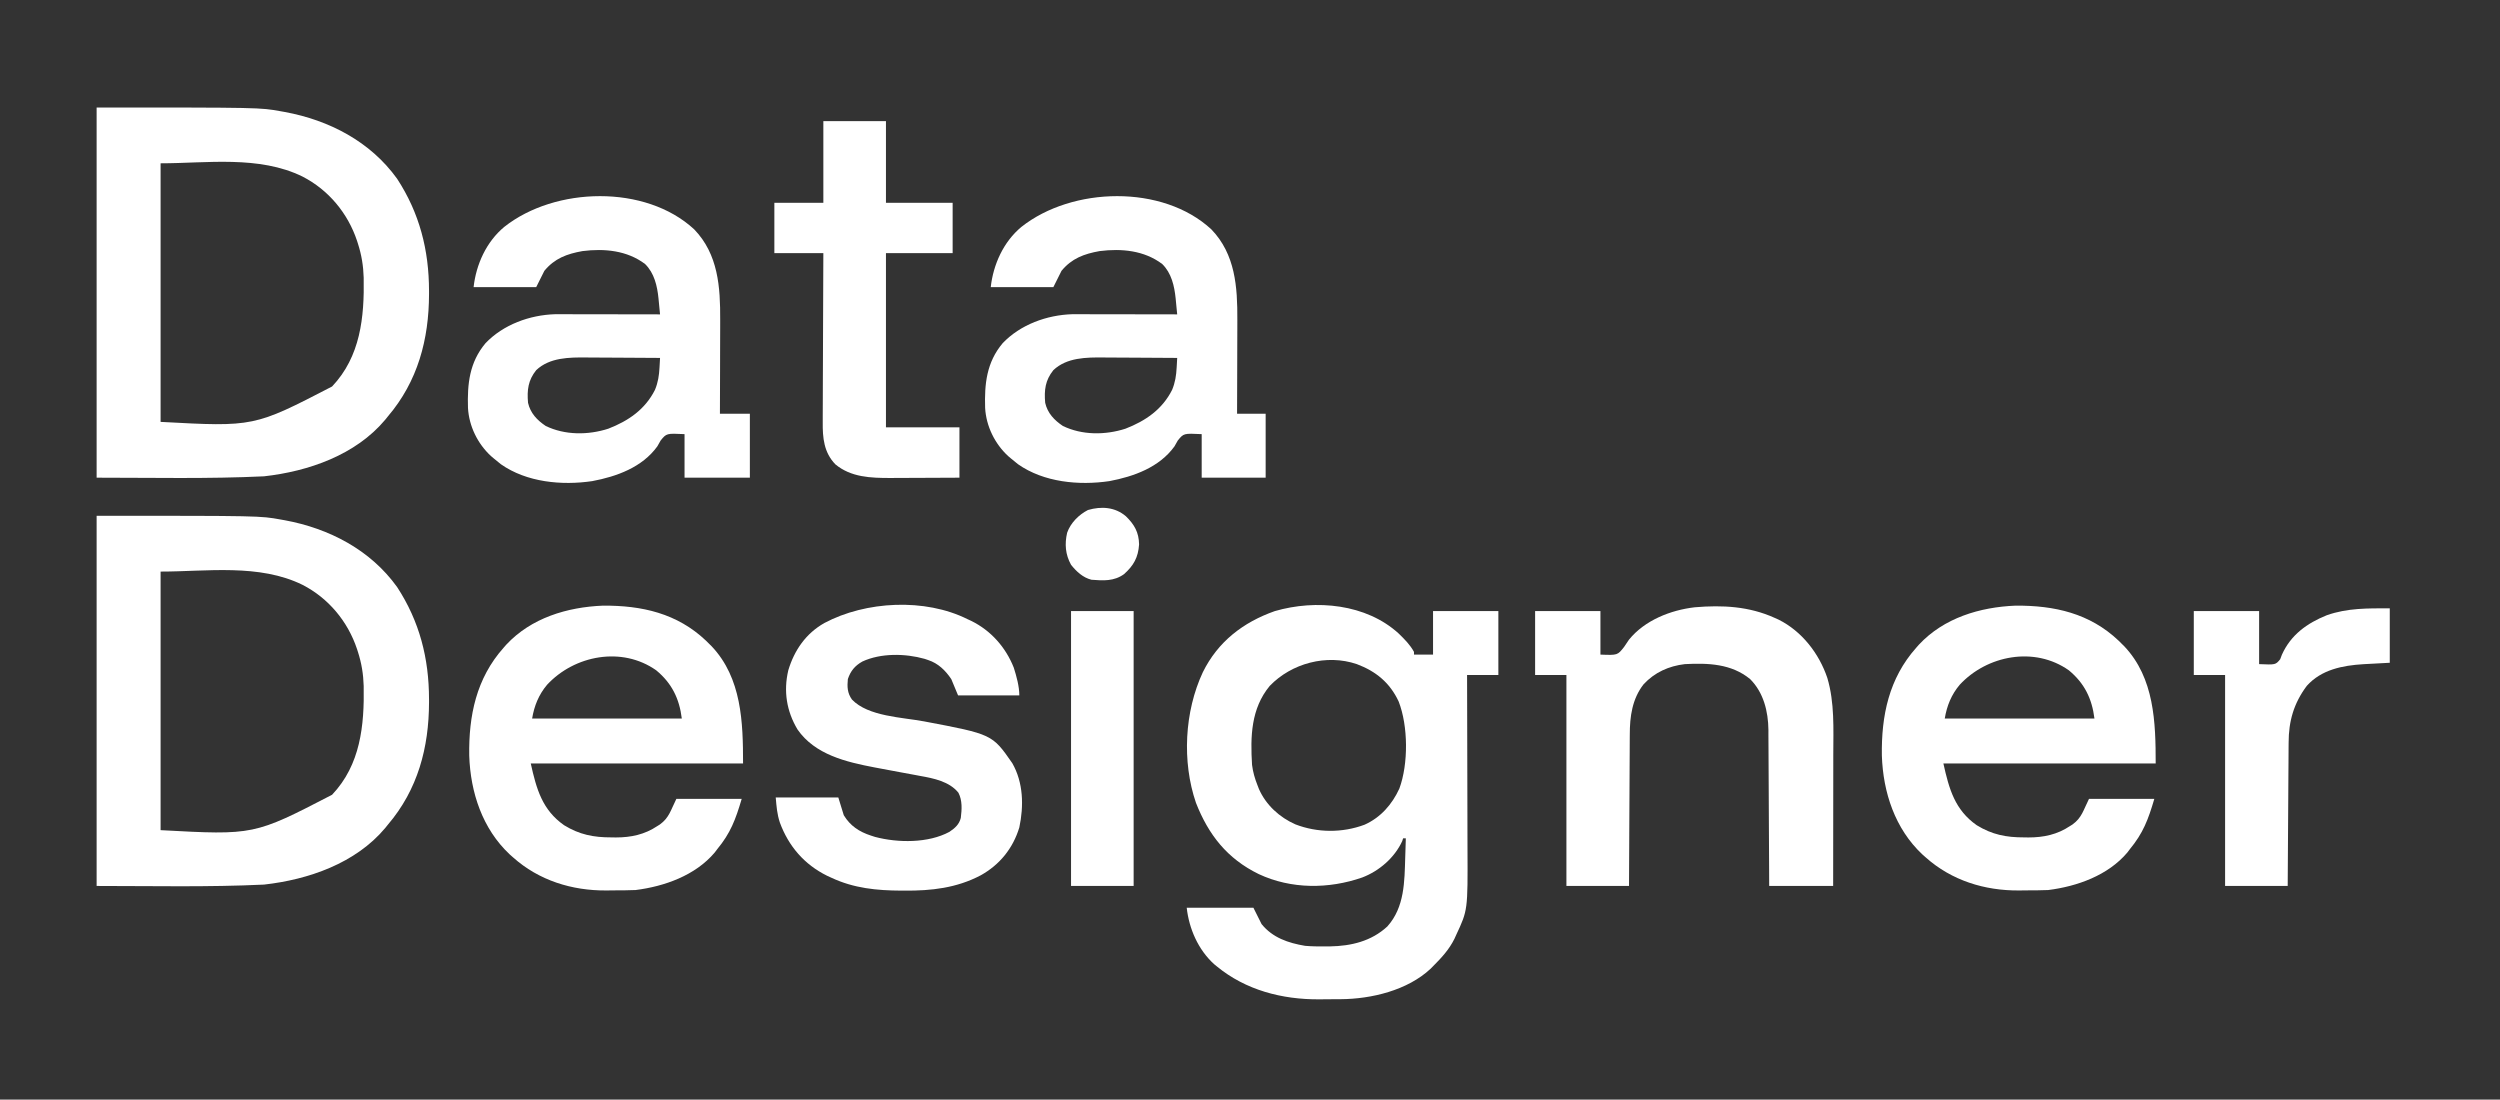 <?xml version="1.0" encoding="UTF-8"?>
<svg version="1.1" xmlns="http://www.w3.org/2000/svg" width="1837" height="808">
<rect width="100%" height="100%" fill="#333333" stroke="none"/>
<path d="M0 0 C4.288 4.163 8.349 8.216 11.242 13.477 C11.242 14.137 11.242 14.797 11.242 15.477 C15.862 15.477 20.482 15.477 25.242 15.477 C25.242 4.917 25.242 -5.643 25.242 -16.523 C41.082 -16.523 56.922 -16.523 73.242 -16.523 C73.242 -1.013 73.242 14.497 73.242 30.477 C65.652 30.477 58.062 30.477 50.242 30.477 C50.252 33.401 50.252 33.401 50.262 36.385 C50.323 54.818 50.368 73.252 50.398 91.685 C50.413 101.161 50.434 110.636 50.469 120.111 C50.499 128.378 50.518 136.645 50.524 144.913 C50.528 149.282 50.537 153.652 50.559 158.022 C50.778 203.254 50.778 203.254 42.242 221.477 C41.823 222.406 41.404 223.335 40.973 224.293 C37.045 232.251 31.452 238.258 25.242 244.477 C24.657 245.073 24.072 245.67 23.469 246.285 C6.463 262.212 -20.145 268.557 -42.691 268.68 C-43.528 268.685 -44.364 268.691 -45.225 268.697 C-46.989 268.706 -48.753 268.713 -50.517 268.717 C-53.157 268.726 -55.796 268.757 -58.436 268.789 C-85.649 268.959 -112.442 262.054 -133.758 244.477 C-134.703 243.701 -134.703 243.701 -135.668 242.91 C-147.383 232.263 -154.047 216.874 -155.758 201.477 C-139.588 201.477 -123.418 201.477 -106.758 201.477 C-104.778 205.437 -102.798 209.397 -100.758 213.477 C-92.652 223.528 -81.183 227.38 -68.758 229.477 C-63.957 229.887 -59.2 229.954 -54.383 229.914 C-53.11 229.906 -51.837 229.899 -50.526 229.891 C-34.939 229.618 -20.101 226.129 -8.312 215.215 C4.391 201.011 4.259 182.221 4.805 164.289 C4.848 162.942 4.892 161.595 4.936 160.248 C5.041 156.991 5.143 153.734 5.242 150.477 C4.582 150.477 3.922 150.477 3.242 150.477 C3.036 151.137 2.83 151.797 2.617 152.477 C-2.993 164.717 -14.32 174.498 -26.781 179.248 C-51.418 187.818 -78.969 187.93 -102.862 176.745 C-125.998 165.438 -139.744 147.936 -148.973 124.375 C-159.321 94.151 -157.41 57.289 -143.906 28.41 C-132.836 5.974 -114.341 -8.273 -91.008 -16.492 C-60.731 -25.294 -23.771 -21.751 0 0 Z M-94.758 38.477 C-108.601 55.191 -109.019 75.832 -107.758 96.477 C-107.11 101.72 -105.713 106.569 -103.758 111.477 C-103.407 112.388 -103.057 113.299 -102.695 114.238 C-97.49 126.04 -87.546 135.088 -75.883 140.227 C-59.723 146.47 -41.358 146.562 -25.094 140.48 C-13.231 135.174 -4.847 125.567 0.492 113.914 C7.186 95.758 6.985 67.965 -0.008 49.977 C-6.395 36.238 -16.647 27.766 -30.758 22.477 C-53.064 14.883 -78.808 21.901 -94.758 38.477 Z " fill="#FFFFFF" transform="translate(1027.758,465.523)"/>
<path d="M0 0 C120.076 0 120.076 0 135.25 2.75 C136.255 2.928 137.261 3.107 138.297 3.291 C170.864 9.303 201.201 25.033 220.812 52.375 C237.29 77.618 244.225 104.757 244.25 134.812 C244.251 135.545 244.251 136.278 244.252 137.033 C244.203 170.36 235.999 201.201 214 227 C213.359 227.798 212.719 228.596 212.059 229.418 C190.304 255.383 155.674 267.338 123 271 C82.045 272.95 41.001 272 0 272 C0 182.24 0 92.48 0 0 Z M47 41 C47 103.7 47 166.4 47 231 C115.632 234.716 115.632 234.716 173 205 C193.902 182.969 196.768 154.104 196.237 125.101 C196.002 116.394 194.668 108.277 192 100 C191.786 99.329 191.571 98.658 191.351 97.966 C184.588 77.633 170.381 60.551 151.312 50.75 C119.385 35.039 80.692 41 47 41 Z " fill="#FFFFFF" transform="translate(71,379)"/>
<path d="M0 0 C120.076 0 120.076 0 135.25 2.75 C136.255 2.928 137.261 3.107 138.297 3.291 C170.864 9.303 201.201 25.033 220.812 52.375 C237.29 77.618 244.225 104.757 244.25 134.812 C244.251 135.545 244.251 136.278 244.252 137.033 C244.203 170.36 235.999 201.201 214 227 C213.359 227.798 212.719 228.596 212.059 229.418 C190.304 255.383 155.674 267.338 123 271 C82.045 272.95 41.001 272 0 272 C0 182.24 0 92.48 0 0 Z M47 41 C47 103.7 47 166.4 47 231 C115.632 234.716 115.632 234.716 173 205 C193.902 182.969 196.768 154.104 196.237 125.101 C196.002 116.394 194.668 108.277 192 100 C191.786 99.329 191.571 98.658 191.351 97.966 C184.588 77.633 170.381 60.551 151.312 50.75 C119.385 35.039 80.692 41 47 41 Z " fill="#FFFFFF" transform="translate(71,79)"/>
<path d="M0 0 C17.62 18.285 19.204 42.345 19.07 66.395 C19.067 68.394 19.064 70.393 19.062 72.392 C19.054 77.612 19.035 82.831 19.012 88.051 C18.992 93.394 18.983 98.737 18.973 104.08 C18.951 114.533 18.916 124.985 18.875 135.438 C26.135 135.438 33.395 135.438 40.875 135.438 C40.875 150.947 40.875 166.458 40.875 182.438 C25.035 182.438 9.195 182.438 -7.125 182.438 C-7.125 171.877 -7.125 161.317 -7.125 150.438 C-20.352 149.816 -20.352 149.816 -24.688 155.125 C-25.531 156.545 -26.346 157.982 -27.125 159.438 C-38.271 174.845 -56.958 181.583 -74.968 184.972 C-97.383 188.274 -123.121 185.842 -142.062 172.562 C-143.775 171.218 -145.464 169.844 -147.125 168.438 C-147.853 167.821 -148.582 167.205 -149.332 166.57 C-159.164 157.51 -165.501 144.565 -166.251 131.183 C-166.792 113.524 -165.206 97.727 -153.375 83.625 C-140.343 69.95 -120.902 62.891 -102.208 62.317 C-100.77 62.314 -99.333 62.317 -97.895 62.324 C-96.708 62.324 -96.708 62.324 -95.498 62.324 C-92.906 62.324 -90.314 62.332 -87.723 62.34 C-85.917 62.342 -84.111 62.343 -82.305 62.344 C-77.568 62.348 -72.832 62.358 -68.096 62.369 C-63.256 62.379 -58.416 62.384 -53.576 62.389 C-44.092 62.399 -34.609 62.416 -25.125 62.438 C-25.413 59.4 -25.71 56.364 -26.012 53.328 C-26.132 52.047 -26.132 52.047 -26.255 50.741 C-27.173 41.629 -29.335 32.062 -36.125 25.438 C-49.394 15.433 -65.997 13.917 -82.082 15.934 C-93.579 17.995 -102.584 21.301 -110.125 30.438 C-112.105 34.398 -114.085 38.358 -116.125 42.438 C-131.305 42.438 -146.485 42.438 -162.125 42.438 C-160.27 25.743 -152.779 9.131 -139.612 -1.821 C-102.322 -31.36 -35.802 -33.199 0 0 Z M-116.125 103.438 C-122.095 110.903 -122.931 118.034 -122.125 127.438 C-120.363 135.069 -115.508 140.143 -109.125 144.438 C-95 151.292 -77.929 151.217 -63.125 146.438 C-48.401 140.738 -36.062 132.275 -28.844 117.883 C-26.608 112.5 -25.819 107.365 -25.523 101.574 C-25.483 100.885 -25.443 100.196 -25.401 99.486 C-25.303 97.803 -25.213 96.12 -25.125 94.438 C-33.749 94.368 -42.373 94.314 -50.998 94.282 C-55.004 94.267 -59.01 94.245 -63.016 94.211 C-66.894 94.178 -70.771 94.161 -74.648 94.153 C-76.116 94.147 -77.584 94.137 -79.051 94.12 C-91.878 93.983 -106.277 94.091 -116.125 103.438 Z " fill="#FFFFFF" transform="translate(510.125,168.562)"/>
<path d="M0 0 C17.62 18.285 19.204 42.345 19.07 66.395 C19.067 68.394 19.064 70.393 19.062 72.392 C19.054 77.612 19.035 82.831 19.012 88.051 C18.992 93.394 18.983 98.737 18.973 104.08 C18.951 114.533 18.916 124.985 18.875 135.438 C25.805 135.438 32.735 135.438 39.875 135.438 C39.875 150.947 39.875 166.458 39.875 182.438 C24.365 182.438 8.855 182.438 -7.125 182.438 C-7.125 171.877 -7.125 161.317 -7.125 150.438 C-20.352 149.816 -20.352 149.816 -24.688 155.125 C-25.531 156.545 -26.346 157.982 -27.125 159.438 C-38.271 174.845 -56.958 181.583 -74.968 184.972 C-97.383 188.274 -123.121 185.842 -142.062 172.562 C-143.775 171.218 -145.464 169.844 -147.125 168.438 C-147.853 167.821 -148.582 167.205 -149.332 166.57 C-159.164 157.51 -165.501 144.565 -166.251 131.183 C-166.792 113.524 -165.206 97.727 -153.375 83.625 C-140.343 69.95 -120.902 62.891 -102.208 62.317 C-100.77 62.314 -99.333 62.317 -97.895 62.324 C-96.708 62.324 -96.708 62.324 -95.498 62.324 C-92.906 62.324 -90.314 62.332 -87.723 62.34 C-85.917 62.342 -84.111 62.343 -82.305 62.344 C-77.568 62.348 -72.832 62.358 -68.096 62.369 C-63.256 62.379 -58.416 62.384 -53.576 62.389 C-44.092 62.399 -34.609 62.416 -25.125 62.438 C-25.413 59.4 -25.71 56.364 -26.012 53.328 C-26.132 52.047 -26.132 52.047 -26.255 50.741 C-27.173 41.629 -29.335 32.062 -36.125 25.438 C-49.394 15.433 -65.997 13.917 -82.082 15.934 C-93.579 17.995 -102.584 21.301 -110.125 30.438 C-112.105 34.398 -114.085 38.358 -116.125 42.438 C-131.305 42.438 -146.485 42.438 -162.125 42.438 C-160.27 25.743 -152.779 9.131 -139.612 -1.821 C-102.322 -31.36 -35.802 -33.199 0 0 Z M-116.125 103.438 C-122.095 110.903 -122.931 118.034 -122.125 127.438 C-120.363 135.069 -115.508 140.143 -109.125 144.438 C-95 151.292 -77.929 151.217 -63.125 146.438 C-48.401 140.738 -36.062 132.275 -28.844 117.883 C-26.608 112.5 -25.819 107.365 -25.523 101.574 C-25.483 100.885 -25.443 100.196 -25.401 99.486 C-25.303 97.803 -25.213 96.12 -25.125 94.438 C-33.749 94.368 -42.373 94.314 -50.998 94.282 C-55.004 94.267 -59.01 94.245 -63.016 94.211 C-66.894 94.178 -70.771 94.161 -74.648 94.153 C-76.116 94.147 -77.584 94.137 -79.051 94.12 C-91.878 93.983 -106.277 94.091 -116.125 103.438 Z " fill="#FFFFFF" transform="translate(890.125,168.562)"/>
<path d="M0 0 C0.715 0.714 1.431 1.428 2.168 2.164 C3.102 3.081 3.102 3.081 4.055 4.016 C26.219 27.426 27.168 59.932 27.168 90.164 C-24.312 90.164 -75.792 90.164 -128.832 90.164 C-124.653 108.967 -120.402 124.285 -104.332 135.539 C-93.07 142.46 -82.648 144.516 -69.52 144.477 C-67.943 144.501 -67.943 144.501 -66.334 144.525 C-55.201 144.532 -45.155 142.404 -35.832 136.164 C-35.217 135.78 -34.602 135.396 -33.969 135 C-27.084 130.023 -26.011 124.522 -21.832 116.164 C-5.992 116.164 9.848 116.164 26.168 116.164 C21.668 131.464 17.895 141.394 8.168 153.164 C7.563 153.966 6.959 154.768 6.336 155.594 C-7.864 172.429 -30.604 180.506 -51.832 183.164 C-54.433 183.276 -57.008 183.351 -59.609 183.367 C-60.338 183.373 -61.067 183.379 -61.818 183.384 C-63.357 183.394 -64.896 183.4 -66.435 183.404 C-68.732 183.414 -71.029 183.445 -73.326 183.477 C-98.472 183.659 -122.824 176.156 -141.832 159.164 C-142.653 158.437 -143.474 157.71 -144.32 156.961 C-164.356 138.141 -173.149 111.45 -174.035 84.43 C-174.497 55.016 -168.841 27.665 -148.832 5.164 C-148.18 4.418 -147.528 3.671 -146.855 2.902 C-128.496 -16.798 -102.089 -24.725 -75.824 -25.809 C-47.23 -26.004 -21.287 -20.211 0 0 Z M-116.832 32.32 C-122.978 39.632 -126.27 47.795 -127.832 57.164 C-91.532 57.164 -55.232 57.164 -17.832 57.164 C-19.669 42.467 -25.162 31.21 -36.621 21.727 C-61.881 3.875 -96.778 10.699 -116.832 32.32 Z " fill="#FFFFFF" transform="translate(1556.832,470.836)"/>
<path d="M0 0 C0.715 0.714 1.431 1.428 2.168 2.164 C3.102 3.081 3.102 3.081 4.055 4.016 C26.219 27.426 27.168 59.932 27.168 90.164 C-24.312 90.164 -75.792 90.164 -128.832 90.164 C-124.653 108.967 -120.402 124.285 -104.332 135.539 C-93.07 142.46 -82.648 144.516 -69.52 144.477 C-67.943 144.501 -67.943 144.501 -66.334 144.525 C-55.201 144.532 -45.155 142.404 -35.832 136.164 C-35.217 135.78 -34.602 135.396 -33.969 135 C-27.084 130.023 -26.011 124.522 -21.832 116.164 C-5.992 116.164 9.848 116.164 26.168 116.164 C21.668 131.464 17.895 141.394 8.168 153.164 C7.563 153.966 6.959 154.768 6.336 155.594 C-7.864 172.429 -30.604 180.506 -51.832 183.164 C-54.433 183.276 -57.008 183.351 -59.609 183.367 C-60.338 183.373 -61.067 183.379 -61.818 183.384 C-63.357 183.394 -64.896 183.4 -66.435 183.404 C-68.732 183.414 -71.029 183.445 -73.326 183.477 C-98.472 183.659 -122.824 176.156 -141.832 159.164 C-142.653 158.437 -143.474 157.71 -144.32 156.961 C-164.356 138.141 -173.149 111.45 -174.035 84.43 C-174.497 55.016 -168.841 27.665 -148.832 5.164 C-148.18 4.418 -147.528 3.671 -146.855 2.902 C-128.496 -16.798 -102.089 -24.725 -75.824 -25.809 C-47.23 -26.004 -21.287 -20.211 0 0 Z M-116.832 32.32 C-122.978 39.632 -126.27 47.795 -127.832 57.164 C-91.532 57.164 -55.232 57.164 -17.832 57.164 C-19.669 42.467 -25.162 31.21 -36.621 21.727 C-61.881 3.875 -96.778 10.699 -116.832 32.32 Z " fill="#FFFFFF" transform="translate(518.832,470.836)"/>
<path d="M0 0 C1.4 0.628 1.4 0.628 2.828 1.27 C20 9.782 32.65 26.163 38.725 44.145 C44.133 62.381 43.142 81.54 43.101 100.358 C43.095 103.765 43.095 107.173 43.093 110.58 C43.09 117.007 43.082 123.435 43.072 129.862 C43.061 137.19 43.055 144.518 43.05 151.846 C43.04 166.897 43.022 181.949 43 197 C27.49 197 11.98 197 -4 197 C-4.022 191.46 -4.022 191.46 -4.044 185.808 C-4.095 173.578 -4.161 161.348 -4.236 149.119 C-4.281 141.707 -4.32 134.296 -4.346 126.884 C-4.37 120.419 -4.403 113.954 -4.449 107.489 C-4.473 104.07 -4.491 100.652 -4.498 97.233 C-4.507 93.404 -4.535 89.575 -4.568 85.745 C-4.566 84.629 -4.565 83.512 -4.563 82.362 C-4.724 68.757 -8.112 54.888 -18 45 C-31.815 33.663 -48.949 33.112 -66 34 C-77.761 35.398 -88.176 40.056 -96.285 48.812 C-104.653 59.487 -106.449 72.565 -106.432 85.745 C-106.443 86.956 -106.453 88.168 -106.463 89.415 C-106.488 92.696 -106.5 95.976 -106.506 99.256 C-106.516 102.699 -106.542 106.142 -106.566 109.586 C-106.61 116.088 -106.638 122.59 -106.661 129.092 C-106.689 136.502 -106.733 143.912 -106.778 151.322 C-106.87 166.548 -106.94 181.774 -107 197 C-122.18 197 -137.36 197 -153 197 C-153 145.85 -153 94.7 -153 42 C-160.59 42 -168.18 42 -176 42 C-176 26.49 -176 10.98 -176 -5 C-160.16 -5 -144.32 -5 -128 -5 C-128 5.56 -128 16.12 -128 27 C-115.435 27.497 -115.435 27.497 -110.625 21.375 C-109.402 19.593 -108.193 17.802 -107 16 C-95.417 1.755 -76.446 -5.714 -58.667 -7.773 C-38.303 -9.506 -18.798 -8.498 0 0 Z " fill="#FFFFFF" transform="translate(1304,454)"/>
<path d="M0 0 C0.906 0.418 1.812 0.835 2.746 1.266 C17.216 8.408 28.032 20.682 33.934 35.621 C35.912 41.889 38 49.383 38 56 C23.15 56 8.3 56 -7 56 C-8.65 52.04 -10.3 48.08 -12 44 C-16.338 37.583 -21.576 32.44 -29 30 C-29.875 29.705 -30.751 29.41 -31.652 29.105 C-45.81 25.115 -63.865 24.793 -77.355 31.102 C-82.807 34.18 -85.995 37.985 -88 44 C-88.561 49.661 -88.387 54.237 -85 59 C-73.044 71.521 -48.07 72.042 -32.012 75.067 C18.078 84.541 18.078 84.541 32.812 105.75 C40.999 120.056 41.354 137.233 38 153 C33.347 168.376 23.535 180.503 9.499 188.251 C-8.145 197.518 -26.632 199.584 -46.25 199.438 C-47.101 199.435 -47.953 199.432 -48.83 199.429 C-66.733 199.343 -83.578 197.704 -100 190 C-101.074 189.509 -102.148 189.018 -103.254 188.512 C-119.968 180.244 -131.5 166.872 -137.938 149.465 C-140.036 143.099 -140.369 137.943 -141 131 C-125.82 131 -110.64 131 -95 131 C-93.68 135.29 -92.36 139.58 -91 144 C-86.283 151.846 -79.573 156.225 -71 159 C-69.53 159.476 -69.53 159.476 -68.031 159.961 C-51.236 164.404 -28.912 164.647 -13.375 156.25 C-9.326 153.506 -6.212 150.873 -5 146 C-4.233 139.755 -3.797 133.24 -6.75 127.5 C-13.387 119.226 -24.98 116.9 -34.895 115.148 C-36.085 114.922 -37.275 114.696 -38.502 114.463 C-42.269 113.75 -46.04 113.061 -49.812 112.375 C-54.779 111.453 -59.743 110.522 -64.707 109.586 C-66.48 109.252 -66.48 109.252 -68.288 108.912 C-89.153 104.928 -112.149 99.57 -125 81 C-133.029 67.581 -135.383 52.862 -131.75 37.496 C-127.333 22.796 -118.836 10.472 -105.258 2.797 C-74.845 -13.394 -31.274 -15.66 0 0 Z " fill="#FFFFFF" transform="translate(711,455)"/>
<path d="M0 0 C15.18 0 30.36 0 46 0 C46 19.8 46 39.6 46 60 C62.17 60 78.34 60 95 60 C95 72.21 95 84.42 95 97 C78.83 97 62.66 97 46 97 C46 139.24 46 181.48 46 225 C63.82 225 81.64 225 100 225 C100 237.21 100 249.42 100 262 C92.182 262.042 84.365 262.082 76.547 262.104 C72.905 262.114 69.263 262.128 65.621 262.151 C62.1 262.173 58.579 262.185 55.058 262.19 C53.09 262.195 51.121 262.211 49.152 262.227 C34.85 262.228 20.363 261.751 8.844 252.215 C0.378 243.48 -0.588 232.703 -0.454 221.083 C-0.453 219.722 -0.454 218.361 -0.456 217 C-0.457 213.339 -0.434 209.679 -0.406 206.018 C-0.38 202.18 -0.378 198.342 -0.373 194.503 C-0.361 187.251 -0.328 179.998 -0.288 172.745 C-0.243 164.481 -0.221 156.218 -0.201 147.954 C-0.16 130.969 -0.086 113.985 0 97 C-11.88 97 -23.76 97 -36 97 C-36 84.79 -36 72.58 -36 60 C-24.12 60 -12.24 60 0 60 C0 40.2 0 20.4 0 0 Z " fill="#FFFFFF" transform="translate(605,89)"/>
<path d="M0 0 C0 13.2 0 26.4 0 40 C-14.75 40.812 -14.75 40.812 -19.323 41.046 C-34.62 41.964 -50.297 45.007 -61 57 C-70.594 69.894 -74.287 82.89 -74.319 98.762 C-74.329 99.904 -74.339 101.047 -74.349 102.224 C-74.38 105.974 -74.397 109.723 -74.414 113.473 C-74.433 116.083 -74.452 118.693 -74.473 121.304 C-74.519 127.455 -74.556 133.606 -74.589 139.758 C-74.628 146.767 -74.677 153.775 -74.727 160.784 C-74.83 175.189 -74.918 189.594 -75 204 C-90.18 204 -105.36 204 -121 204 C-121 152.85 -121 101.7 -121 49 C-128.59 49 -136.18 49 -144 49 C-144 33.49 -144 17.98 -144 2 C-128.16 2 -112.32 2 -96 2 C-96 14.87 -96 27.74 -96 41 C-83.908 41.522 -83.908 41.522 -80.516 37.41 C-80.098 36.305 -79.68 35.201 -79.25 34.062 C-72.693 19.465 -60.799 10.93 -46.25 5.062 C-31.024 -0.289 -16.153 0 0 0 Z " fill="#FFFFFF" transform="translate(1756,447)"/>
<path d="M0 0 C15.18 0 30.36 0 46 0 C46 66.66 46 133.32 46 202 C30.82 202 15.64 202 0 202 C0 135.34 0 68.68 0 0 Z " fill="#FFFFFF" transform="translate(787,449)"/>
<path d="M0 0 C6.198 6.054 9.518 11.772 9.684 20.645 C9.058 30.188 5.696 36.231 -1.379 42.52 C-8.719 47.83 -16.642 47.333 -25.316 46.645 C-31.602 45.054 -36.341 40.632 -40.316 35.645 C-44.495 28.123 -45.093 20.369 -43.172 12.066 C-40.622 4.849 -34.619 -1.149 -27.879 -4.605 C-18.064 -7.478 -7.966 -6.807 0 0 Z " fill="#FFFFFF" transform="translate(827.316,379.355)"/>
</svg>
